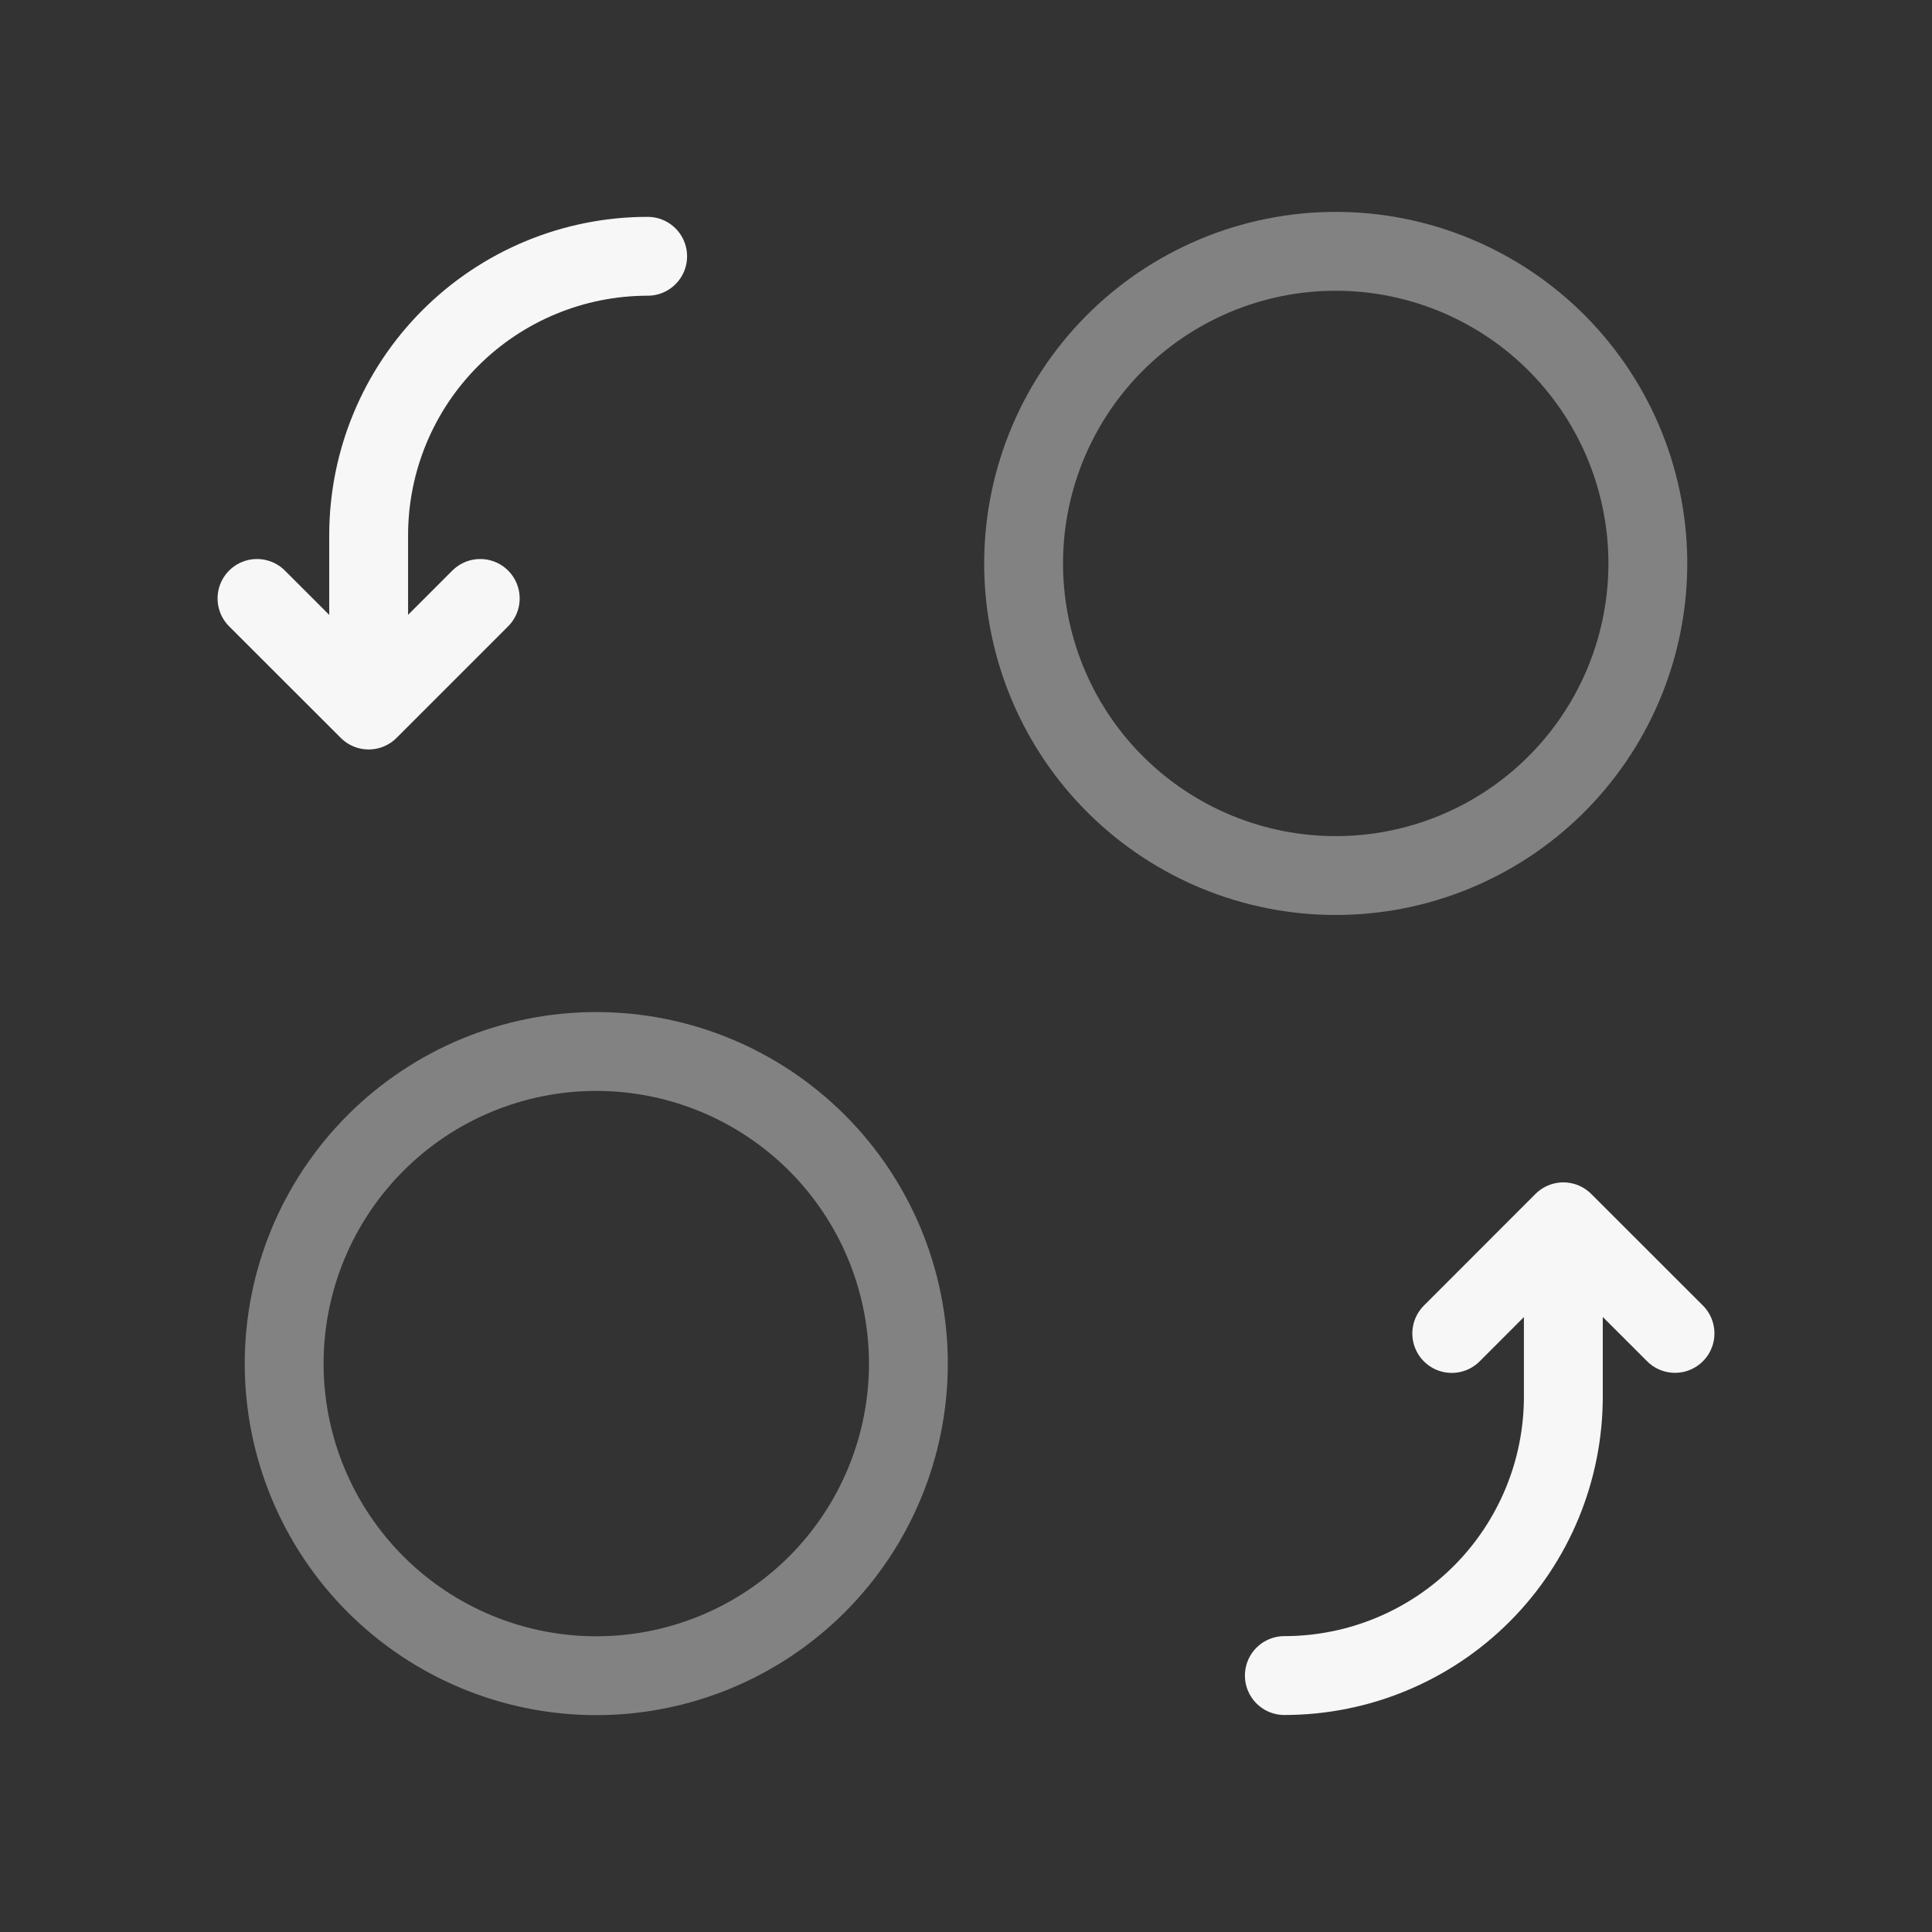 <svg width="49" height="49" viewBox="0 0 49 49" fill="none" xmlns="http://www.w3.org/2000/svg">
    <rect x="0" y="0" width="49" height="49" fill="#333333" stroke="none"/>
    <path d="M12.18 15.178L9.35 18.008L6.518 15.178" stroke="#F7F7F7" stroke-width="2" stroke-linecap="round"
          stroke-linejoin="round"/>
    <path d="M9.35 17.848V13.576C9.35 11.699 10.095 9.9 11.422 8.573C12.749 7.246 14.549 6.5 16.426 6.5"
          stroke="#F7F7F7" stroke-width="2" stroke-linecap="round" stroke-linejoin="round"/>
    <path opacity="0.4" fill-rule="evenodd" clip-rule="evenodd"
          d="M41.792 14.416C41.809 13.366 41.616 12.323 41.226 11.348C40.836 10.373 40.255 9.486 39.519 8.737C38.782 7.989 37.904 7.395 36.935 6.989C35.967 6.583 34.927 6.374 33.877 6.374C32.827 6.374 31.787 6.583 30.819 6.989C29.85 7.395 28.972 7.989 28.235 8.737C27.498 9.486 26.918 10.373 26.528 11.348C26.138 12.323 25.945 13.366 25.962 14.416C25.995 16.494 26.843 18.475 28.324 19.932C29.805 21.389 31.799 22.206 33.877 22.206C35.955 22.206 37.949 21.389 39.43 19.932C40.91 18.475 41.759 16.494 41.792 14.416Z"
          stroke="#F7F7F7" stroke-width="2" stroke-linecap="round" stroke-linejoin="round"/>
    <path opacity="0.4" fill-rule="evenodd" clip-rule="evenodd"
          d="M7.207 34.584C7.207 36.684 8.041 38.697 9.526 40.182C11.01 41.666 13.024 42.5 15.123 42.5C17.223 42.5 19.236 41.666 20.721 40.182C22.205 38.697 23.039 36.684 23.039 34.584C23.039 32.485 22.205 30.471 20.721 28.987C19.236 27.502 17.223 26.668 15.123 26.668C13.024 26.668 11.01 27.502 9.526 28.987C8.041 30.471 7.207 32.485 7.207 34.584Z"
          stroke="#F7F7F7" stroke-width="2" stroke-linecap="round" stroke-linejoin="round"/>
    <path d="M36.82 33.82L39.65 30.988L42.482 33.818" stroke="#F7F7F7" stroke-width="2" stroke-linecap="round"
          stroke-linejoin="round"/>
    <path d="M39.65 31.148V35.42C39.65 37.297 38.905 39.097 37.578 40.424C36.251 41.751 34.451 42.496 32.574 42.496"
          stroke="#F7F7F7" stroke-width="2" stroke-linecap="round" stroke-linejoin="round"/>
</svg>